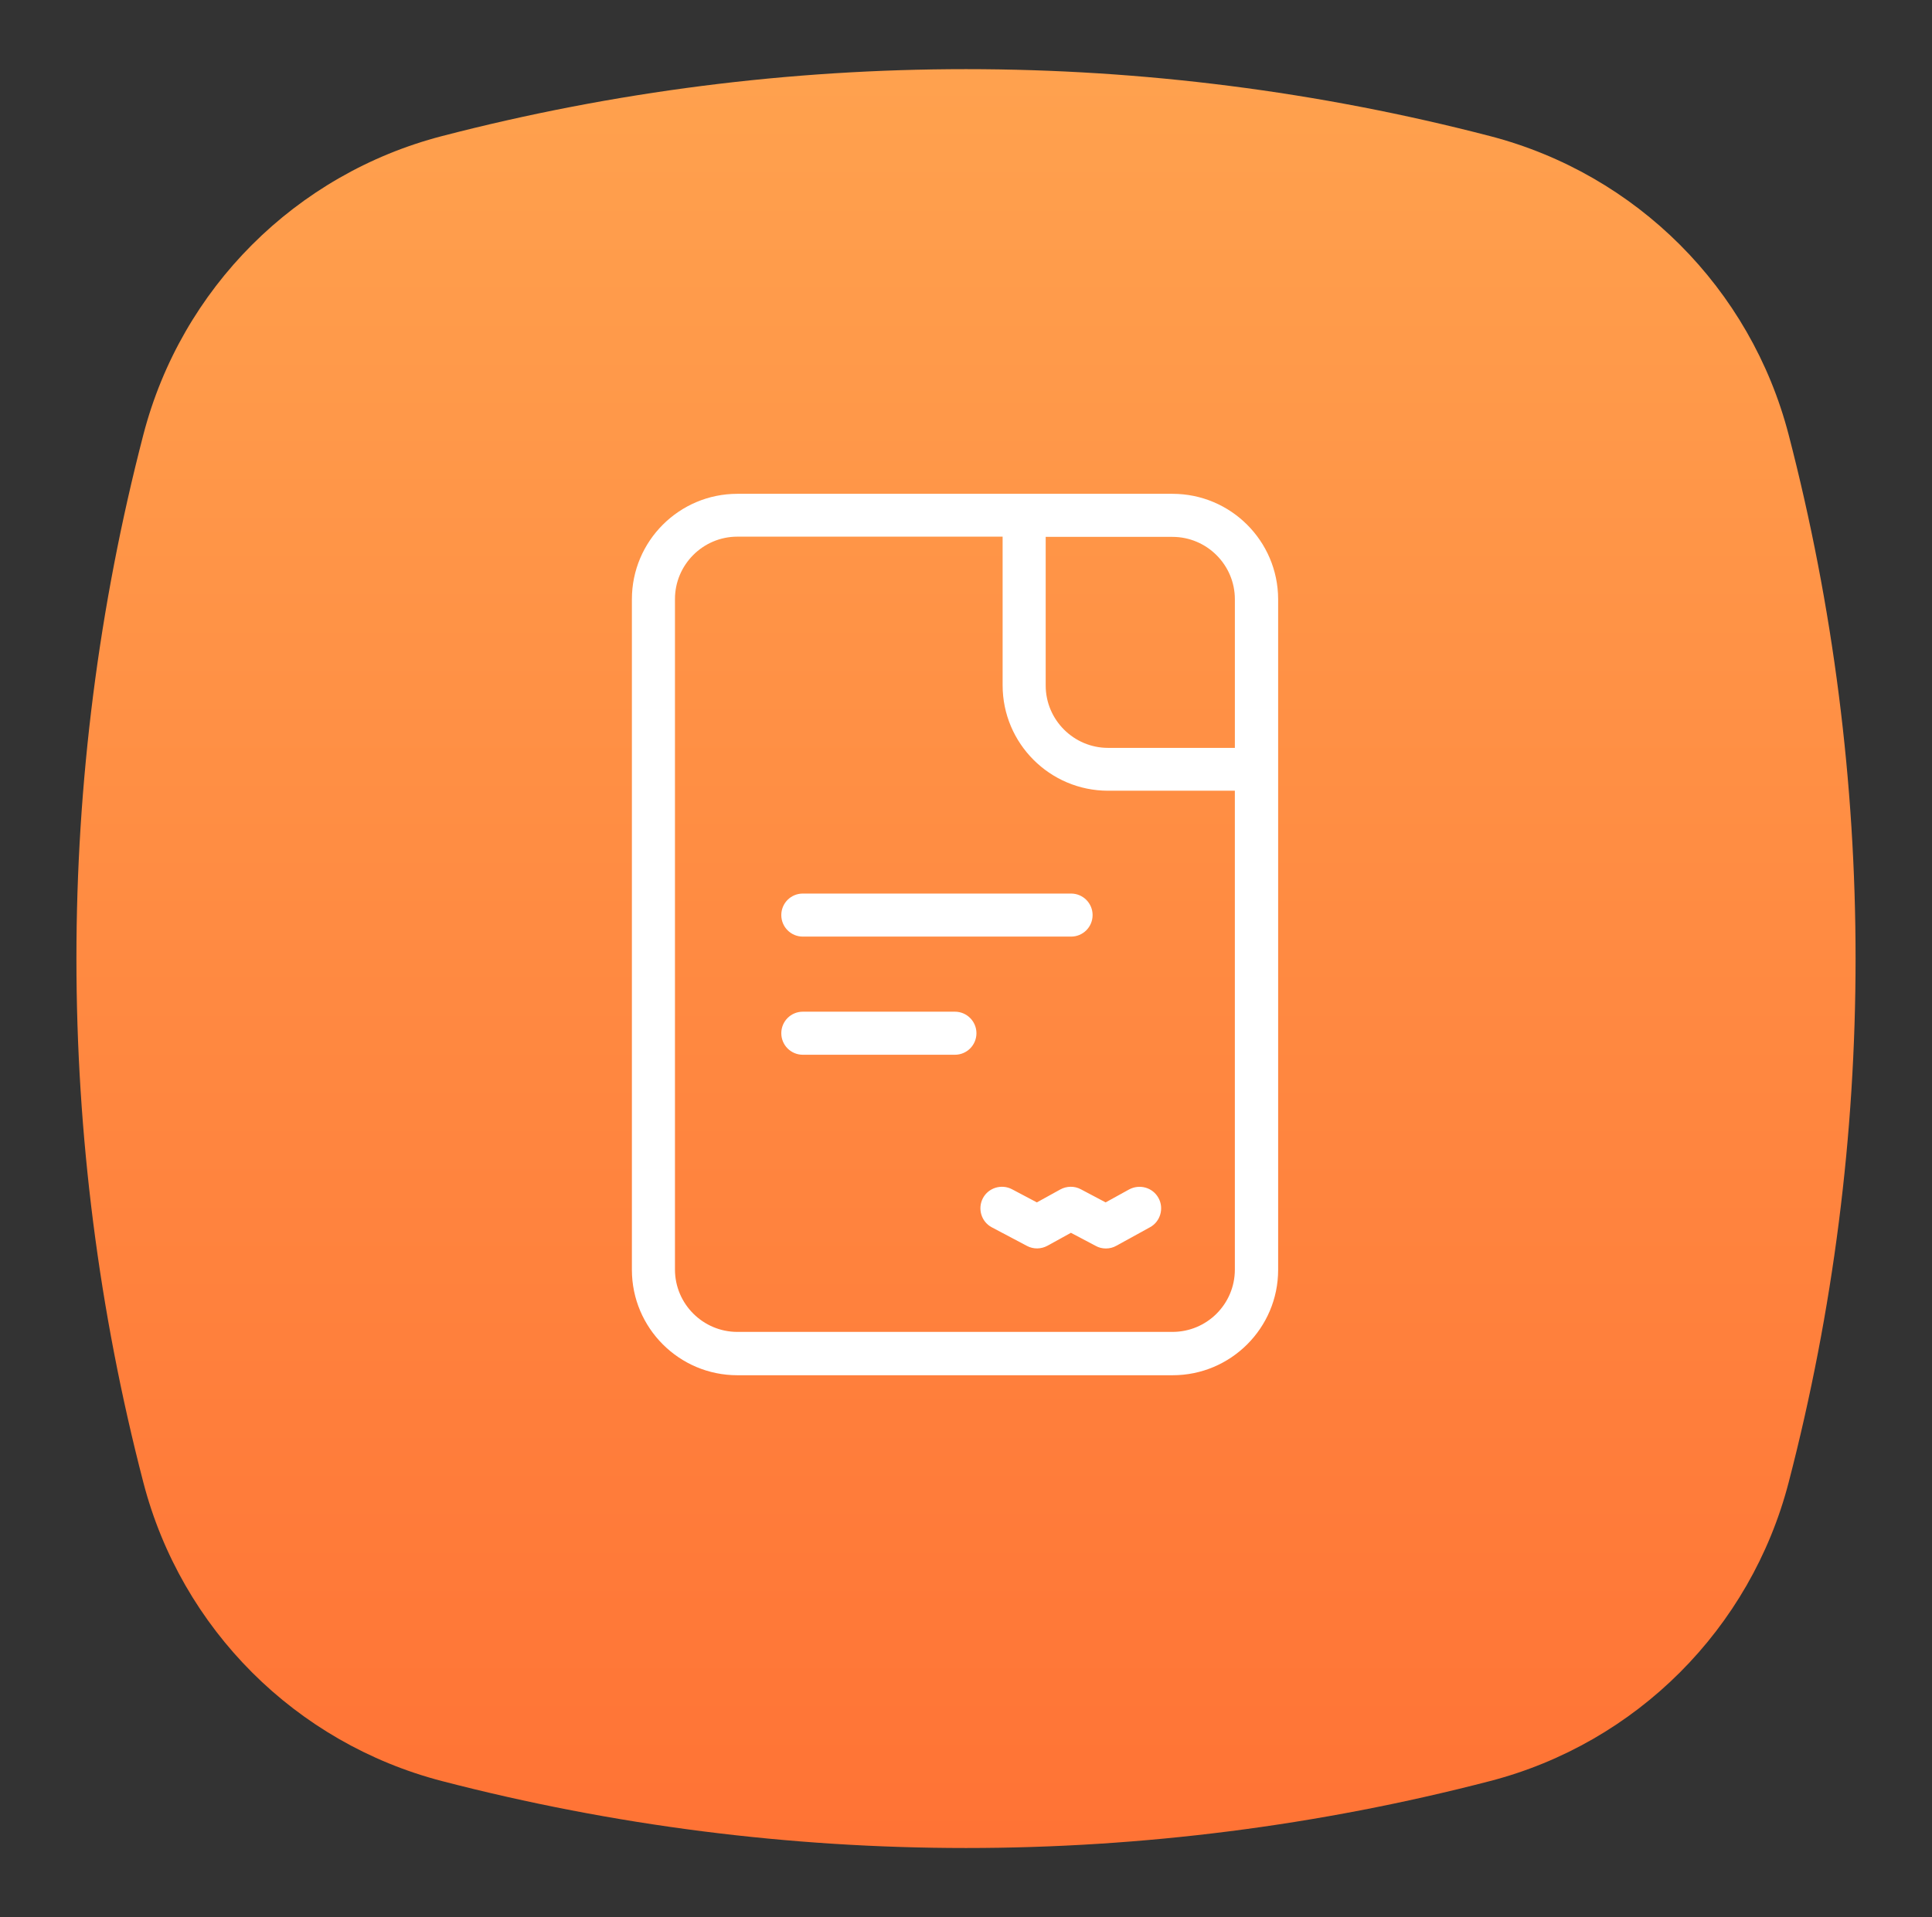 <svg width="133" height="132" viewBox="0 0 133 132" fill="none" xmlns="http://www.w3.org/2000/svg">
<rect x="0" y="0" width="133" height="132" fill="#333333" stroke="none"/>
<path d="M9.869 29.929C12.486 19.854 20.354 11.986 30.429 9.369C54.084 3.225 78.916 3.225 102.571 9.369C112.646 11.986 120.514 19.854 123.131 29.929C129.275 53.584 129.275 78.416 123.131 102.071C120.514 112.146 112.646 120.014 102.571 122.631C78.916 128.775 54.084 128.775 30.429 122.631C20.354 120.014 12.486 112.146 9.869 102.071C3.725 78.416 3.725 53.584 9.869 29.929Z" fill="url(#paint0_linear_85_990)"/>
<path d="M80.714 34H50.759C46.761 34 43.5 37.248 43.5 41.259V87.429C43.5 91.427 46.748 94.688 50.759 94.688H80.728C84.726 94.688 87.988 91.44 87.988 87.429V41.246C87.974 37.248 84.726 34 80.714 34ZM80.714 36.965C83.072 36.965 85.009 38.887 85.009 41.259V51.493H76.281C73.923 51.493 71.986 49.57 71.986 47.198V36.965H80.714ZM80.714 91.704H50.759C48.401 91.704 46.465 89.781 46.465 87.409V41.245C46.465 38.887 48.387 36.95 50.759 36.95H69.021V47.184C69.021 51.182 72.268 54.443 76.28 54.443H85.008V87.414C85.008 89.786 83.086 91.704 80.714 91.704Z" fill="white"/>
<path d="M55.267 64.487H73.733C74.552 64.487 75.215 63.825 75.215 63.005C75.215 62.185 74.552 61.523 73.733 61.523H55.267C54.447 61.523 53.785 62.185 53.785 63.005C53.785 63.825 54.447 64.487 55.267 64.487Z" fill="white"/>
<path d="M65.737 69.657H55.267C54.447 69.657 53.785 70.319 53.785 71.139C53.785 71.959 54.447 72.622 55.267 72.622H65.737C66.557 72.622 67.219 71.959 67.219 71.139C67.219 70.324 66.557 69.657 65.737 69.657Z" fill="white"/>
<path d="M77.726 81.897L76.113 82.787L74.404 81.883C73.964 81.647 73.431 81.656 72.991 81.897L71.379 82.787L69.669 81.883C68.947 81.503 68.043 81.777 67.663 82.499C67.284 83.222 67.557 84.126 68.28 84.505L70.698 85.784C71.138 86.02 71.671 86.011 72.111 85.77L73.723 84.881L75.433 85.784C75.646 85.904 75.882 85.96 76.132 85.96C76.382 85.96 76.632 85.9 76.855 85.77L79.171 84.496C79.884 84.107 80.144 83.19 79.75 82.481C79.352 81.758 78.448 81.508 77.726 81.897Z" fill="white"/>
<defs>
<linearGradient id="paint0_linear_85_990" x1="66.5" y1="0" x2="66.5" y2="132" gradientUnits="userSpaceOnUse">
<stop stop-color="#FFA34F"/>
<stop offset="1" stop-color="#FF7134"/>
</linearGradient>
</defs>
</svg>

